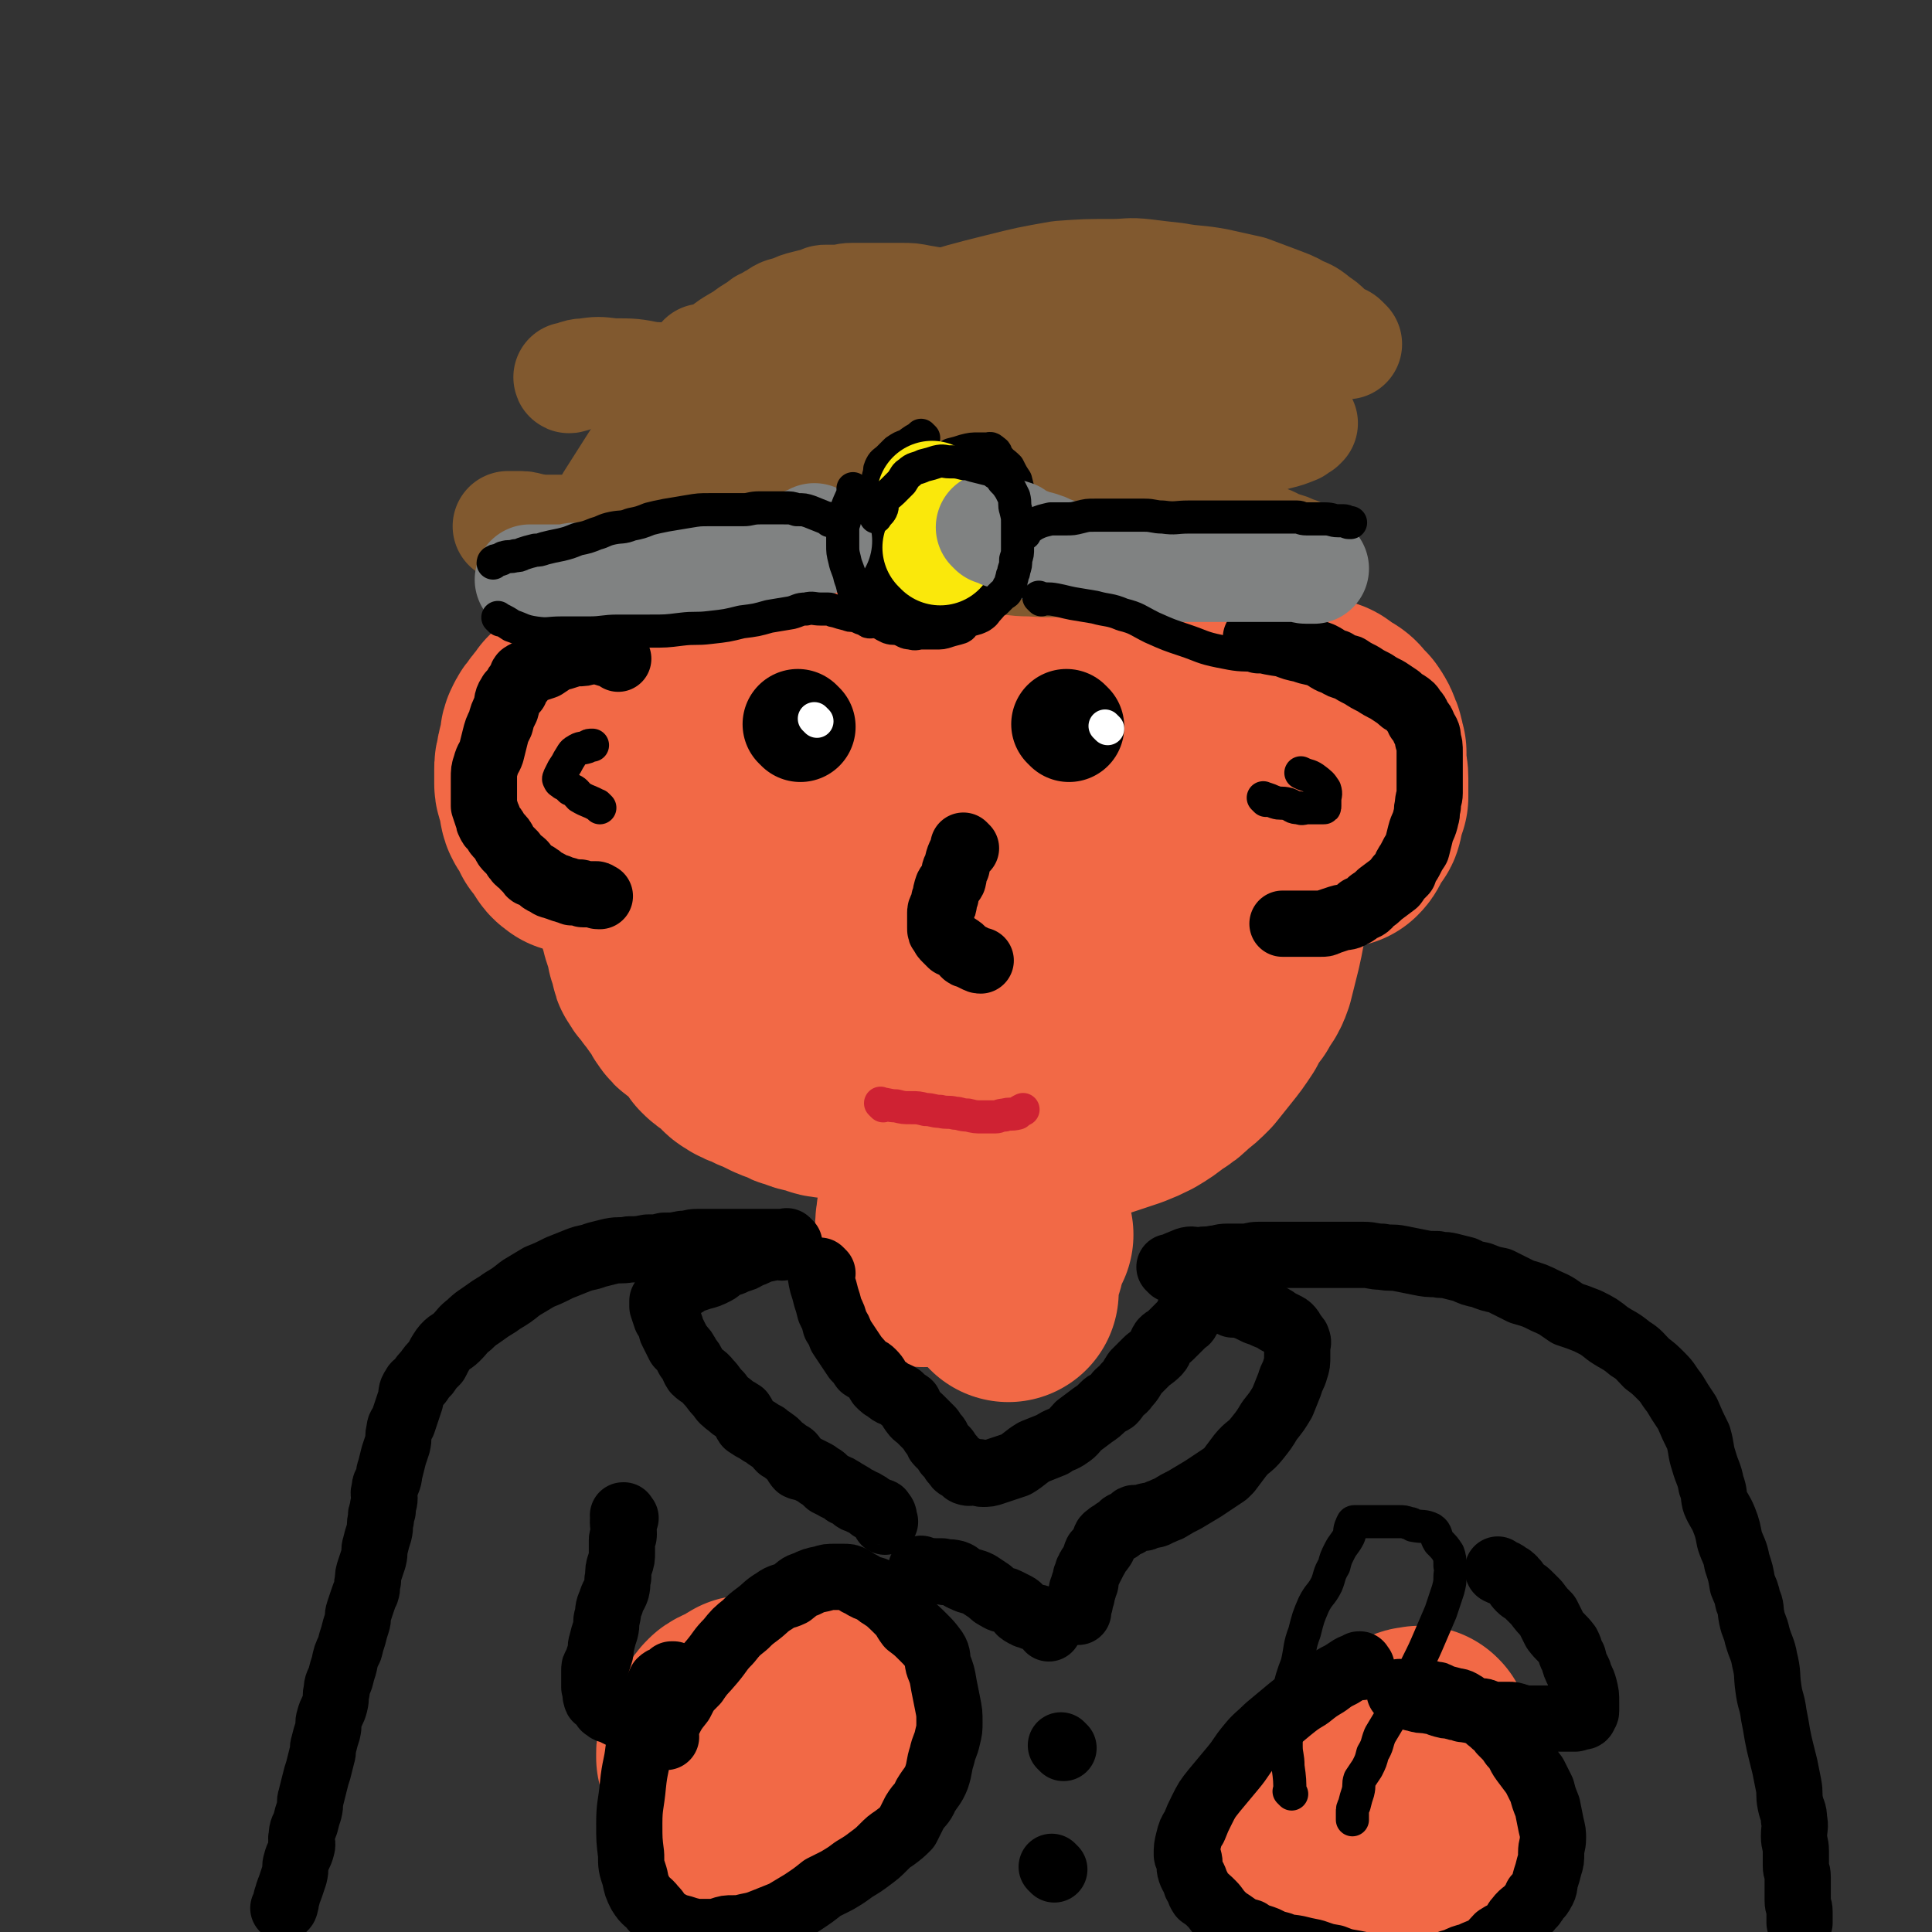 <svg viewBox='0 0 1050 1050' version='1.1' xmlns='http://www.w3.org/2000/svg' xmlns:xlink='http://www.w3.org/1999/xlink'><rect x="0" y="0" width="1050" height="1050" fill="#333333" stroke="none"/><g fill='none' stroke='#F26946' stroke-width='120' stroke-linecap='round' stroke-linejoin='round'><path d='M420,263c-1,-1 -1,-1 -1,-1 -1,-1 0,0 0,0 0,0 0,0 0,0 0,0 0,0 0,0 -1,-1 0,0 0,0 -5,7 -5,7 -11,15 -4,5 -5,5 -9,10 -4,6 -4,6 -8,11 -3,5 -3,5 -7,9 -5,6 -5,6 -9,12 -4,7 -2,8 -6,15 -3,6 -3,6 -7,13 -2,5 -2,5 -4,11 -3,6 -3,6 -4,11 -3,7 -3,7 -4,13 -2,7 -1,7 -2,13 -1,6 -1,6 -2,11 -1,5 -1,5 -1,10 0,3 0,3 0,7 0,2 0,2 0,4 0,3 0,3 0,5 0,4 0,4 0,9 0,5 -1,5 0,10 1,6 1,5 2,11 1,5 1,5 1,11 1,5 1,5 1,9 1,3 1,4 1,7 1,4 1,4 2,8 1,3 1,3 2,7 1,3 1,3 2,6 1,2 1,2 1,5 1,1 1,1 1,2 1,2 0,2 1,4 0,2 0,2 1,3 1,2 1,2 2,3 2,2 2,2 3,4 2,2 2,2 3,4 2,3 3,3 4,5 2,2 1,3 2,4 2,3 2,3 4,4 3,3 3,2 6,4 2,2 2,2 3,4 3,3 2,3 4,6 2,2 2,2 4,3 3,2 3,2 5,4 2,2 2,3 4,4 3,2 3,2 7,3 3,2 3,2 6,3 2,1 2,1 4,2 4,2 4,2 8,3 3,2 3,2 7,3 4,2 4,1 8,2 3,1 3,2 6,2 4,1 4,0 8,1 3,1 3,1 7,2 3,1 3,0 6,1 3,1 3,1 6,2 3,1 3,0 6,1 3,1 3,1 6,2 3,1 3,1 6,1 2,1 2,1 5,1 3,1 3,1 6,1 2,1 2,1 4,1 5,0 5,0 9,0 4,0 4,1 8,1 5,1 5,1 11,1 5,0 5,0 10,0 5,0 5,0 10,0 6,0 6,-1 12,-1 8,-1 8,0 16,-1 7,-1 7,-1 13,-3 6,-2 6,-2 12,-4 5,-2 5,-2 9,-4 5,-3 5,-3 10,-7 5,-3 5,-3 9,-7 4,-3 4,-3 8,-7 4,-5 4,-5 8,-10 4,-5 4,-5 8,-11 3,-6 3,-6 7,-11 3,-6 4,-5 6,-11 2,-8 2,-8 4,-16 2,-9 2,-9 3,-18 1,-8 1,-8 1,-17 0,-6 0,-6 1,-12 0,-6 0,-6 1,-12 0,-5 1,-5 1,-10 0,-4 0,-4 0,-8 0,-1 0,-1 0,-1 0,-3 -1,-3 -1,-6 -1,-4 -1,-4 -2,-8 -3,-7 -3,-7 -6,-15 -2,-7 -1,-7 -4,-15 -3,-6 -3,-5 -7,-11 -2,-5 -2,-5 -4,-9 -3,-4 -3,-5 -5,-9 -3,-4 -4,-4 -7,-8 -3,-4 -3,-4 -6,-9 -3,-6 -3,-6 -6,-11 -4,-7 -4,-7 -8,-13 -3,-6 -3,-6 -7,-11 -4,-5 -4,-5 -9,-9 -4,-4 -3,-4 -8,-7 -3,-2 -4,-1 -8,-3 -4,-3 -4,-3 -8,-5 -4,-2 -4,-2 -9,-3 -4,-2 -4,-2 -9,-3 -3,-1 -3,-1 -7,-2 -5,-1 -5,-1 -11,-2 -5,-1 -5,-1 -10,-1 -4,0 -4,0 -9,0 -3,0 -3,0 -7,0 -3,0 -3,0 -5,0 -5,0 -5,0 -9,0 -3,0 -3,0 -7,0 -3,0 -3,1 -7,1 -3,1 -3,0 -6,1 -3,1 -3,1 -6,2 -3,1 -3,1 -6,3 -2,2 -2,2 -4,4 -3,3 -4,3 -7,5 -3,3 -3,3 -6,5 -3,4 -3,4 -6,8 -2,3 -2,4 -4,8 -3,5 -4,5 -7,10 -3,7 -2,7 -5,13 -2,7 -2,7 -5,14 -2,8 -2,8 -4,16 -3,8 -2,8 -4,17 -2,8 -3,8 -4,16 -2,8 -3,8 -3,17 -1,5 0,5 0,11 0,6 -1,6 -1,11 0,6 0,6 1,12 1,6 1,6 2,11 1,5 2,5 3,10 2,5 2,4 4,9 2,3 1,4 3,7 3,3 4,3 8,6 4,4 4,4 9,8 6,4 6,4 12,7 6,2 6,2 11,4 6,3 6,3 11,4 6,2 6,2 11,3 6,1 6,2 11,2 5,0 5,0 10,0 3,0 3,0 7,-1 6,-2 6,-1 12,-4 7,-4 7,-4 12,-9 7,-5 7,-4 12,-10 5,-6 5,-6 9,-12 4,-7 3,-8 6,-16 3,-10 4,-10 6,-20 2,-12 2,-12 2,-23 1,-12 0,-12 0,-23 0,-10 0,-10 -1,-19 -1,-7 -2,-7 -4,-14 -2,-6 -3,-6 -6,-11 -2,-4 -2,-4 -4,-8 -3,-3 -3,-3 -6,-6 -1,-1 -1,-1 -2,-2 -3,-2 -3,-1 -6,-2 -2,-1 -1,-2 -3,-2 -3,-1 -3,-1 -6,0 -3,1 -3,1 -6,2 -4,3 -4,2 -8,6 -5,4 -5,4 -9,9 -4,5 -4,5 -8,11 -4,7 -4,7 -8,13 -4,8 -4,8 -8,16 -3,7 -3,7 -6,14 -2,7 -1,7 -2,14 -1,7 -1,7 -2,13 -1,5 -1,5 -1,10 0,5 1,5 1,9 0,3 0,3 0,7 0,2 0,2 1,3 0,1 1,1 1,2 0,1 0,1 0,1 0,0 0,0 0,0 0,0 0,0 0,0 -2,-2 -3,-2 -4,-3 -5,-4 -5,-4 -9,-9 -6,-7 -6,-7 -13,-15 -7,-8 -7,-8 -13,-17 -6,-7 -6,-7 -12,-15 -6,-6 -5,-7 -11,-14 -5,-6 -6,-5 -10,-11 -4,-6 -3,-7 -6,-13 -2,-7 -2,-7 -3,-14 -2,-8 -1,-8 -2,-16 0,-2 -1,-2 -1,-5 0,-5 1,-6 2,-11 3,-12 3,-12 6,-24 3,-8 3,-9 7,-17 3,-7 4,-7 8,-14 4,-6 4,-6 8,-12 4,-6 4,-7 9,-12 5,-6 5,-5 10,-11 5,-5 4,-6 9,-11 5,-5 4,-6 10,-10 5,-4 5,-3 10,-6 4,-2 4,-2 9,-4 4,-2 4,-3 8,-3 2,-1 2,0 3,0 2,0 2,0 4,0 4,0 4,0 7,0 3,0 3,0 7,1 3,1 2,2 5,3 4,3 4,2 8,4 3,2 3,2 7,4 3,3 3,3 7,5 3,3 3,3 6,6 2,2 2,1 4,3 4,3 4,3 7,5 2,3 3,3 5,5 2,4 2,4 3,8 2,4 2,4 4,8 2,3 3,3 4,7 2,3 0,3 1,7 1,3 2,3 3,7 2,5 1,5 2,10 1,6 2,6 2,11 1,6 0,6 0,12 0,7 1,7 0,13 -1,8 -1,7 -2,14 -2,10 -1,10 -3,19 -3,10 -3,10 -7,19 -3,9 -4,9 -8,18 -3,9 -2,9 -5,18 -4,12 -5,12 -9,24 '/><path d='M368,394c-1,-1 -1,-1 -1,-1 -1,-1 0,0 0,0 0,0 0,0 0,0 0,0 0,0 0,0 -1,-1 0,0 0,0 0,0 0,0 0,0 0,0 0,0 0,0 -1,-1 0,0 0,0 -3,-1 -3,-2 -6,-4 -4,-2 -4,-2 -9,-3 -4,-2 -4,-2 -9,-2 -4,-1 -4,-1 -8,-1 -3,0 -3,-1 -7,-1 -1,0 -1,0 -1,0 -2,0 -2,1 -4,1 -3,1 -3,0 -6,1 -2,1 -1,1 -3,2 -3,1 -3,1 -6,2 -1,1 -1,2 -2,3 -2,2 -2,2 -3,4 -2,2 -2,2 -3,4 -1,2 -1,2 -1,4 0,3 -1,3 -1,5 -1,3 -1,3 -1,5 -1,3 -1,3 -1,5 0,2 0,2 0,4 0,2 0,3 0,4 0,2 1,2 1,3 1,2 1,2 1,4 1,3 0,3 1,6 1,2 1,2 2,3 2,3 2,3 3,6 1,1 1,1 2,2 1,2 1,2 2,3 1,1 0,1 1,2 1,2 2,2 3,3 '/><path d='M647,419c-1,-1 -1,-1 -1,-1 -1,-1 0,0 0,0 0,0 0,0 0,0 0,0 0,0 0,0 -1,-1 0,0 0,0 0,0 0,0 0,0 0,0 -1,0 0,0 5,-5 6,-5 13,-10 4,-2 3,-3 7,-6 3,-2 3,-1 7,-3 3,-2 2,-3 6,-4 2,-2 3,-2 6,-3 2,-1 2,-1 5,-2 2,-1 2,-1 5,-2 2,-1 2,-1 4,-1 3,-1 3,-1 5,-1 2,0 2,-1 4,-1 2,0 2,0 3,0 1,0 1,0 2,0 2,0 2,0 3,0 2,0 3,0 4,1 2,1 1,1 2,2 2,2 3,1 4,2 2,1 2,2 3,3 2,2 2,2 3,3 2,3 2,3 3,6 1,2 1,2 1,5 0,1 0,1 1,2 0,3 0,3 0,7 0,3 1,3 1,7 0,2 0,2 0,4 0,3 0,3 0,6 -1,3 -1,3 -2,6 -1,2 0,2 -1,5 -1,2 -2,1 -3,3 -2,3 -1,3 -2,5 -1,2 -1,2 -2,3 '/><path d='M505,662c-1,-1 -1,-1 -1,-1 -1,-1 0,0 0,0 0,0 0,0 0,0 0,0 0,0 0,0 -1,-1 0,0 0,0 0,0 0,0 0,0 0,0 0,0 0,0 -1,-1 0,0 0,0 0,0 0,0 0,0 -1,3 -1,3 -1,6 0,2 0,2 0,4 0,3 -1,3 -1,6 0,1 0,1 0,2 0,2 0,2 0,4 '/><path d='M556,671c-1,-1 -1,-1 -1,-1 -1,-1 0,0 0,0 0,0 0,0 0,0 0,0 0,0 0,0 -1,-1 0,0 0,0 0,0 0,0 0,0 -2,5 -2,5 -3,10 -1,2 0,2 -1,5 -1,1 -2,1 -2,2 -1,2 0,2 0,3 0,2 -1,2 -1,4 0,2 0,2 0,3 0,3 0,3 0,5 '/><path d='M395,996c-1,-1 -1,-1 -1,-1 -1,-1 0,0 0,0 0,0 0,0 0,0 0,0 0,0 0,0 -1,-1 0,0 0,0 0,0 0,0 0,0 0,0 0,0 0,0 -1,-1 0,0 0,0 0,0 0,0 0,0 0,0 0,0 0,0 -1,-1 0,0 0,0 3,0 3,-1 6,-1 3,-1 3,0 5,-1 4,-1 3,-1 7,-2 4,-2 4,-1 8,-3 4,-2 4,-3 8,-5 4,-3 4,-3 8,-7 3,-3 4,-2 7,-6 2,-3 2,-3 3,-7 2,-2 2,-3 2,-6 1,-3 0,-3 0,-7 0,-1 0,-1 0,-1 -1,-2 -1,-2 -2,-4 -1,-2 -1,-3 -2,-4 -2,-3 -2,-2 -4,-4 -2,-2 -2,-2 -3,-3 -2,-2 -2,-2 -3,-3 -3,-2 -3,-2 -7,-3 -2,-1 -1,-2 -3,-2 -3,-1 -3,-1 -5,-1 -3,0 -3,1 -6,1 -3,1 -3,0 -7,1 -2,1 -2,2 -4,3 -3,2 -4,1 -7,3 -2,2 -2,2 -3,4 -2,3 -2,3 -3,5 -1,2 -1,2 -2,4 -1,2 -1,2 -2,4 -1,2 -1,2 -1,3 0,1 0,1 0,2 '/><path d='M783,1024c-1,-1 -1,-1 -1,-1 -1,-1 0,0 0,0 0,0 0,0 0,0 0,0 0,0 0,0 -1,-1 0,0 0,0 0,0 0,0 0,0 0,0 0,-1 0,0 -4,0 -5,1 -9,1 -3,1 -3,0 -7,0 -3,0 -3,-1 -6,-1 -4,-1 -4,-1 -8,-2 -4,-2 -4,-2 -8,-4 -4,-2 -4,-2 -8,-4 -3,-2 -3,-2 -6,-4 -3,-2 -3,-2 -6,-4 -2,-2 -3,-2 -4,-4 -2,-3 -2,-3 -2,-6 -1,-2 -1,-2 -1,-5 0,-2 0,-2 1,-4 1,-4 1,-4 2,-8 2,-3 1,-3 3,-7 2,-2 2,-2 4,-4 3,-3 3,-3 5,-5 3,-3 3,-3 7,-5 3,-2 3,-2 7,-3 3,-2 3,-2 6,-3 3,-2 3,-2 6,-3 3,-1 3,-1 6,-2 1,-1 2,0 3,-1 1,0 1,-1 2,-1 0,0 1,0 1,0 1,0 1,0 1,0 1,0 1,0 1,0 0,0 0,0 0,0 0,0 0,0 0,0 -1,-1 0,0 0,0 0,1 0,1 0,1 -2,3 -2,3 -5,6 -3,4 -2,4 -6,8 -3,4 -4,3 -7,8 -3,4 -2,4 -4,9 -3,4 -3,4 -4,9 -2,4 -2,4 -3,8 -2,3 -2,3 -2,7 -1,3 0,3 0,6 0,1 0,1 0,2 '/></g>
<g fill='none' stroke='#000000' stroke-width='36' stroke-linecap='round' stroke-linejoin='round'><path d='M429,676c-1,-1 -1,-1 -1,-1 -1,-1 0,0 0,0 0,0 0,0 0,0 0,0 0,0 0,0 -1,-1 0,0 0,0 0,0 0,0 0,0 0,0 0,0 0,0 -1,-1 0,0 0,0 -2,0 -2,0 -5,0 -4,0 -4,0 -7,0 -4,0 -4,0 -7,0 -3,0 -3,0 -5,0 -3,0 -3,0 -7,0 -2,0 -2,0 -5,0 -2,0 -2,0 -4,0 -5,0 -5,0 -9,0 -4,0 -4,1 -8,1 -5,1 -5,1 -10,1 -4,1 -4,1 -9,1 -5,1 -5,1 -10,1 -5,1 -5,0 -10,1 -4,1 -4,1 -8,2 -5,2 -5,1 -10,3 -5,2 -5,2 -10,4 -6,3 -6,3 -11,5 -5,3 -5,3 -10,6 -5,4 -5,4 -10,7 -4,3 -5,3 -9,6 -4,3 -5,3 -9,7 -4,3 -3,3 -7,7 -3,3 -4,2 -7,6 -2,3 -2,3 -4,7 -3,3 -3,3 -5,6 -2,2 -2,2 -4,5 -2,2 -2,1 -3,3 -2,3 -1,3 -2,7 -1,3 -1,3 -2,6 -1,3 -1,3 -2,6 -1,2 -2,2 -2,5 -1,3 0,3 -1,7 -1,3 -1,3 -2,6 -1,4 -1,4 -2,8 -1,2 0,2 -1,5 -1,3 -2,2 -2,6 -1,2 0,2 0,4 0,3 -1,3 -1,7 -1,2 -1,2 -1,5 -1,3 0,3 -1,7 -1,3 -1,3 -2,7 -1,3 0,3 -1,7 -1,3 -1,3 -2,6 -1,3 -1,3 -1,6 -1,3 0,3 -1,6 -1,2 -1,2 -2,5 -1,3 -1,3 -2,6 -1,3 0,3 -1,6 -1,3 -1,3 -2,7 -1,3 -1,3 -2,7 -2,4 -2,4 -3,9 -1,3 -1,3 -2,7 -1,3 -2,3 -2,7 -1,3 0,3 -1,7 -1,4 -2,4 -3,8 -1,3 0,3 -1,7 -1,3 -1,3 -2,7 -1,3 0,3 -1,6 -1,4 -1,4 -2,8 -1,3 -1,3 -2,7 -1,4 -1,4 -2,8 -1,3 0,3 -1,7 -1,3 -1,3 -2,7 -1,3 -2,3 -2,7 -1,3 1,3 0,6 -1,4 -2,4 -3,8 -1,3 0,3 -1,7 -1,3 -1,3 -2,6 -1,3 -1,2 -2,6 -1,2 0,2 -1,4 0,1 0,1 -1,2 '/><path d='M637,690c-1,-1 -1,-1 -1,-1 -1,-1 0,0 0,0 0,0 0,0 0,0 0,0 0,0 0,0 -1,-1 0,0 0,0 0,0 0,0 0,0 4,-2 4,-2 9,-4 3,-1 3,0 7,0 4,-1 4,0 8,-1 3,0 3,-1 7,-1 4,0 4,0 9,0 4,0 4,-1 8,-1 3,0 3,0 7,0 4,0 4,0 9,0 3,0 3,0 7,0 4,0 4,0 9,0 3,0 3,0 7,0 4,0 4,0 9,0 4,0 4,0 9,0 5,0 5,1 10,1 5,1 5,0 10,1 5,1 5,1 10,2 5,1 5,1 10,1 3,1 3,0 7,1 4,1 4,1 8,2 4,2 4,2 9,3 5,2 5,2 10,3 6,3 6,3 12,6 7,2 7,2 13,5 7,3 6,3 12,7 6,2 6,2 11,4 6,3 6,3 11,7 6,4 6,3 12,8 5,3 5,4 9,8 4,3 4,3 8,7 4,4 3,4 7,9 3,5 3,5 7,11 3,7 3,7 6,13 2,7 1,7 3,13 2,7 3,7 4,13 2,5 1,5 2,9 2,5 3,5 5,10 2,5 2,6 3,11 2,6 3,6 4,12 2,6 2,6 3,12 2,5 2,4 3,9 2,4 1,4 2,9 1,5 2,5 3,10 2,7 3,7 4,13 2,8 1,8 2,15 1,8 2,7 3,15 1,5 1,5 2,11 1,5 1,5 2,9 1,4 1,4 2,8 1,5 1,5 2,10 1,5 0,5 1,10 1,5 2,4 2,9 1,4 0,4 0,9 0,4 1,4 1,8 0,4 0,4 0,8 0,3 1,3 1,6 0,3 0,3 0,7 0,3 0,3 0,6 0,3 1,3 1,6 0,1 0,1 0,3 0,2 0,2 0,3 '/><path d='M340,825c-1,-1 -1,-1 -1,-1 -1,-1 0,0 0,0 0,0 0,0 0,0 0,0 0,0 0,0 -1,-1 0,0 0,0 0,0 0,0 0,0 0,0 0,-1 0,0 -1,3 0,5 0,10 0,2 -1,1 -1,3 0,3 0,4 0,7 0,3 0,3 -1,6 -1,3 -1,3 -1,7 -1,3 0,3 -1,7 -1,3 -2,3 -3,7 -2,4 -1,4 -2,8 -1,3 0,3 -1,7 -1,3 -1,3 -2,7 -1,3 0,3 -1,6 -1,3 -1,3 -2,6 -1,1 -1,1 -1,3 0,2 0,2 0,3 0,1 0,1 0,2 0,1 0,1 0,1 0,2 0,2 0,3 0,1 1,1 1,2 1,2 -1,2 0,3 0,2 1,1 2,2 1,1 1,1 2,2 1,1 0,2 1,2 2,2 2,1 4,2 2,1 2,1 4,2 3,1 3,1 5,2 2,1 2,1 3,1 2,0 2,0 4,0 '/><path d='M362,944c-1,-1 -1,-1 -1,-1 -1,-1 0,0 0,0 0,0 0,0 0,0 0,0 0,0 0,0 -1,-1 0,0 0,0 1,-3 1,-4 2,-7 3,-6 3,-6 7,-11 3,-6 3,-6 8,-11 4,-6 4,-5 9,-11 5,-6 4,-6 9,-11 4,-5 4,-5 9,-9 3,-3 3,-3 7,-6 4,-3 4,-4 9,-7 4,-3 5,-2 9,-4 4,-3 4,-4 8,-5 4,-2 4,-2 9,-3 3,-1 3,-1 7,-1 2,0 2,0 4,0 3,0 3,0 5,1 2,1 2,2 5,3 3,2 3,2 7,3 3,3 3,3 7,5 3,3 3,3 7,7 3,3 2,3 5,7 4,3 4,3 8,7 3,3 3,3 6,7 2,3 1,4 2,8 2,5 2,5 3,11 1,5 1,5 2,10 1,5 1,5 1,10 0,4 0,4 -1,8 -1,5 -2,5 -3,10 -2,6 -1,6 -3,12 -2,5 -3,5 -6,10 -2,5 -3,4 -6,9 -2,4 -2,4 -4,8 -3,3 -3,3 -7,6 -3,2 -3,2 -6,5 -3,3 -3,3 -7,6 -4,3 -4,3 -9,6 -4,3 -4,3 -9,6 -4,2 -4,2 -8,4 -5,4 -5,4 -11,8 -5,3 -5,3 -10,6 -5,2 -5,2 -10,4 -5,2 -5,2 -10,3 -4,1 -4,1 -8,1 -3,0 -3,0 -6,1 -2,1 -2,1 -4,1 -3,0 -4,0 -7,0 -3,0 -3,0 -7,-1 -3,-1 -3,-1 -7,-2 -4,-2 -4,-2 -7,-4 -3,-3 -2,-3 -5,-6 -3,-4 -4,-3 -7,-8 -2,-4 -2,-4 -3,-9 -2,-6 -2,-6 -2,-12 -1,-8 -1,-8 -1,-17 0,-10 1,-10 2,-21 1,-10 2,-10 3,-19 2,-8 2,-8 4,-17 2,-5 2,-5 4,-11 2,-4 2,-5 4,-9 2,-2 3,-1 5,-3 1,-1 1,-1 1,-1 1,0 1,0 1,0 '/><path d='M740,906c-1,-1 -1,-1 -1,-1 -1,-1 0,0 0,0 0,0 0,0 0,0 0,0 0,0 0,0 -1,-1 0,0 0,0 0,0 0,0 0,0 0,0 0,-1 0,0 -5,1 -5,2 -10,5 -4,2 -4,2 -8,5 -5,3 -5,3 -10,7 -5,3 -5,3 -10,7 -6,5 -6,5 -12,10 -5,5 -6,5 -10,10 -5,6 -4,6 -9,12 -5,6 -5,6 -10,12 -4,5 -4,5 -7,11 -2,4 -2,4 -4,9 -2,3 -2,3 -3,7 -1,4 -1,4 -1,8 0,1 1,1 1,2 1,3 0,4 1,7 1,3 2,3 3,7 2,3 1,3 3,6 3,2 3,2 6,5 2,2 2,3 5,6 3,3 4,3 8,6 3,2 3,2 7,3 4,3 4,2 9,4 4,2 4,2 8,3 4,2 4,1 9,2 4,1 4,1 9,2 6,2 5,2 11,3 5,2 5,2 11,3 5,1 5,1 10,2 4,1 4,1 9,1 4,0 4,0 9,0 3,0 3,0 7,0 2,0 2,0 3,0 4,0 4,0 8,-1 4,-1 4,-2 9,-3 4,-2 4,-2 8,-3 4,-2 5,-2 9,-4 3,-2 3,-3 6,-6 3,-2 4,-2 7,-4 3,-3 2,-4 4,-6 3,-4 4,-3 7,-7 2,-2 2,-2 3,-5 2,-1 2,-1 3,-3 2,-3 1,-4 2,-7 1,-3 1,-3 2,-7 1,-3 1,-3 1,-7 0,-4 1,-4 1,-8 0,-3 0,-3 -1,-7 -1,-5 -1,-5 -2,-10 -2,-5 -2,-5 -3,-9 -2,-4 -2,-4 -4,-8 -3,-4 -3,-4 -6,-8 -3,-4 -2,-5 -6,-9 -2,-3 -2,-3 -6,-7 -2,-3 -3,-3 -6,-6 -2,-1 -1,-2 -3,-3 -4,-2 -4,-1 -8,-3 -2,-1 -2,-2 -4,-3 -3,-2 -3,-1 -6,-2 -4,-1 -4,-1 -7,-2 -1,-1 -1,-1 -3,-1 -3,-1 -3,-1 -5,-1 -3,0 -3,0 -5,0 -1,0 -1,0 -1,0 -1,0 -1,0 -2,0 -1,0 -1,0 -1,0 -1,0 -1,0 -2,0 -1,0 -1,0 -1,0 0,0 0,0 -1,0 0,0 0,0 0,0 0,0 0,0 0,0 -1,-1 0,0 0,0 0,0 0,0 0,0 1,0 1,0 1,0 2,0 2,1 3,1 2,1 2,2 4,2 3,1 3,1 7,1 2,1 2,0 5,1 1,0 1,1 2,1 3,1 3,1 6,1 2,1 2,1 5,1 1,1 1,1 3,1 3,1 4,0 7,1 2,0 2,0 4,1 3,1 3,1 6,1 3,0 3,0 6,0 2,0 2,0 5,1 1,0 1,1 2,1 2,0 2,0 4,0 2,0 2,0 3,0 2,0 2,0 4,0 1,0 1,0 2,0 1,0 1,0 2,0 2,0 2,0 3,0 2,0 2,0 3,0 1,0 1,0 2,0 1,0 1,0 2,0 1,0 1,0 2,0 1,0 1,0 2,0 1,0 1,-1 2,-1 1,0 1,0 2,0 1,0 1,-1 1,-1 0,0 0,0 0,0 0,-1 1,-1 1,-2 0,-1 0,-1 0,-1 0,-2 0,-2 0,-4 0,-4 0,-4 -1,-8 -1,-4 -2,-4 -3,-8 -2,-4 -2,-4 -3,-8 -2,-3 -1,-3 -3,-7 -3,-4 -4,-4 -7,-8 -2,-4 -2,-4 -4,-8 -3,-3 -3,-3 -6,-7 -2,-2 -2,-2 -4,-4 -3,-3 -3,-2 -5,-4 -2,-2 -2,-3 -3,-4 -2,-2 -2,-2 -4,-3 -2,-2 -3,-1 -4,-2 -1,0 -1,-1 -1,-1 '/><path d='M447,692c-1,-1 -1,-1 -1,-1 -1,-1 0,0 0,0 0,0 0,0 0,0 0,0 0,0 0,0 -1,-1 0,0 0,0 0,0 0,0 0,0 0,0 0,0 0,0 -1,-1 0,0 0,0 0,0 0,0 0,0 0,0 -1,-1 0,0 0,2 0,3 1,7 1,3 1,3 2,7 1,3 1,3 2,7 2,4 2,4 3,8 2,3 2,3 3,6 2,3 2,3 4,6 2,3 2,3 4,6 2,2 2,2 4,5 3,2 3,1 5,3 3,3 2,3 4,6 2,2 2,2 4,3 3,3 4,2 7,4 2,2 2,2 5,4 1,2 1,3 2,4 2,3 2,2 4,4 2,2 2,2 3,3 2,2 2,2 3,3 1,1 0,1 1,2 1,1 1,1 2,2 1,1 0,2 1,3 1,1 1,1 2,2 1,1 1,1 2,2 1,1 0,1 1,2 1,1 1,1 2,2 1,2 1,2 2,3 1,1 1,2 2,2 2,1 2,0 3,1 1,1 0,2 1,2 2,1 3,0 6,0 2,0 1,1 3,1 3,0 3,0 6,-1 6,-2 6,-2 12,-4 5,-3 5,-4 10,-7 5,-2 5,-2 10,-4 4,-3 5,-2 9,-5 3,-2 3,-3 5,-5 4,-3 4,-3 8,-6 3,-2 3,-2 6,-5 2,-2 2,-1 5,-3 2,-2 1,-2 3,-4 2,-2 3,-2 4,-4 3,-3 3,-4 5,-7 3,-3 3,-3 6,-6 2,-2 3,-2 6,-5 2,-2 1,-3 3,-6 2,-2 2,-1 4,-3 2,-2 2,-2 4,-4 2,-2 2,-2 3,-3 1,-1 2,-1 2,-2 1,-2 0,-2 1,-3 1,-2 2,-1 3,-2 2,-2 2,-2 3,-3 1,-1 1,-1 1,-1 1,0 1,0 1,-1 0,0 0,0 0,0 0,0 0,0 0,0 '/><path d='M425,678c-1,-1 -1,-1 -1,-1 -1,-1 0,0 0,0 0,0 0,0 0,0 0,0 0,0 0,0 -1,-1 0,0 0,0 0,0 0,0 0,0 0,0 0,0 0,0 -1,-1 0,0 0,0 0,0 0,0 0,0 -4,1 -4,1 -9,2 -4,1 -4,2 -8,3 -3,2 -3,2 -7,3 -3,2 -3,1 -7,3 -2,1 -2,2 -4,3 -4,2 -4,2 -8,3 -3,1 -3,1 -6,2 -2,1 -1,1 -3,2 -3,1 -3,1 -5,2 -2,1 -2,1 -3,2 -1,1 -1,1 -1,1 -1,1 -1,1 -1,1 -1,1 0,1 -1,2 0,1 -1,1 -1,1 0,1 0,1 0,1 0,1 0,1 0,2 1,3 1,3 2,6 2,3 2,3 3,7 2,4 2,4 4,8 3,3 3,3 5,7 3,3 2,4 4,7 3,3 4,2 7,6 3,3 2,3 6,7 2,3 2,3 6,6 2,2 3,2 6,4 2,3 1,3 3,6 3,2 3,2 5,3 3,2 3,2 5,3 2,2 3,2 4,3 3,2 2,2 4,4 2,1 2,1 3,2 2,2 3,1 4,3 2,2 1,3 3,5 2,1 2,0 4,1 2,1 2,1 4,2 2,1 2,1 3,2 2,1 2,1 3,2 1,1 1,1 2,2 2,1 2,1 4,2 1,1 1,0 2,1 2,1 2,1 3,2 1,1 1,0 2,1 2,1 2,1 3,2 1,1 1,1 2,1 1,0 1,1 2,1 1,1 1,0 2,1 2,1 2,1 3,2 1,1 1,1 2,1 1,1 1,1 2,1 1,1 2,0 2,1 2,2 1,2 2,5 '/><path d='M670,709c-1,-1 -1,-1 -1,-1 -1,-1 0,0 0,0 0,0 0,0 0,0 0,0 0,0 0,0 -1,-1 0,0 0,0 0,0 0,0 0,0 0,0 -1,-1 0,0 4,1 5,1 10,3 2,1 2,1 4,2 3,1 3,1 5,2 2,1 2,0 3,1 2,1 2,1 3,2 2,1 2,1 4,2 2,1 2,1 3,2 1,1 1,2 2,3 1,2 2,2 2,3 1,2 0,2 0,3 0,2 0,2 0,3 0,2 0,2 0,3 0,4 0,4 -1,7 -1,4 -2,4 -3,8 -2,5 -2,5 -4,10 -3,5 -3,5 -7,10 -3,5 -3,5 -7,10 -4,5 -5,4 -9,9 -3,4 -3,4 -6,8 -1,1 -1,1 -2,2 -6,4 -6,4 -12,8 -5,3 -5,3 -10,6 -4,2 -4,2 -9,5 -3,1 -2,1 -5,2 -3,2 -3,1 -7,2 -1,1 -1,1 -3,1 -1,0 -1,0 -1,0 -1,0 -1,0 -1,0 -1,0 -1,0 -1,0 -1,0 -1,0 -2,1 -1,1 -1,1 -2,2 -2,1 -2,0 -3,1 -1,1 -1,1 -2,2 -2,1 -2,1 -3,2 -2,1 -2,1 -3,2 -2,1 -1,2 -2,3 -1,2 0,2 -1,3 -1,2 -2,2 -3,3 -1,2 0,2 -1,3 -1,2 -1,2 -2,4 -1,1 -1,1 -1,2 -1,1 -1,1 -1,2 -1,2 -1,2 -1,3 0,1 0,1 0,2 0,1 -1,1 -1,1 0,1 0,1 0,1 0,1 0,1 0,1 0,1 -1,1 -1,1 0,1 0,1 0,2 0,1 0,1 0,1 0,1 -1,1 -1,1 -1,2 0,2 0,3 0,1 -1,1 -1,2 0,2 0,2 0,3 '/><path d='M502,854c-1,-1 -1,-1 -1,-1 -1,-1 0,0 0,0 0,0 0,0 0,0 0,0 0,0 0,0 -1,-1 0,0 0,0 0,0 0,0 0,0 5,1 5,1 11,1 3,1 3,0 7,1 3,1 2,2 5,3 4,2 4,1 8,3 3,2 3,2 6,4 2,2 2,2 4,3 3,2 3,1 5,2 2,1 2,1 4,2 2,1 2,1 3,2 1,1 0,2 1,2 1,1 1,1 2,1 1,1 1,1 2,1 2,1 2,1 3,1 1,0 1,0 1,0 1,0 1,0 2,1 1,0 1,0 2,1 1,0 0,1 1,1 0,0 1,0 1,0 1,0 1,0 1,1 0,1 0,1 0,2 '/><path d='M578,950c-1,-1 -1,-1 -1,-1 -1,-1 0,0 0,0 0,0 0,0 0,0 0,0 0,0 0,0 -1,-1 0,0 0,0 0,0 0,0 0,0 '/><path d='M573,1016c-1,-1 -1,-1 -1,-1 -1,-1 0,0 0,0 0,0 0,0 0,0 0,0 0,0 0,0 -1,-1 0,0 0,0 '/><path d='M336,358c-1,-1 -1,-1 -1,-1 -1,-1 0,0 0,0 0,0 0,0 0,0 0,0 0,0 0,0 -1,-1 0,0 0,0 0,0 0,0 0,0 0,0 0,0 0,0 -1,-1 0,0 0,0 0,0 0,0 0,0 0,0 0,0 0,0 -1,-1 0,0 0,0 -2,-1 -3,-1 -6,-2 -2,-1 -2,-1 -5,-1 -2,0 -2,0 -4,0 -3,1 -3,1 -6,1 -2,0 -2,0 -5,1 -3,1 -3,1 -7,2 -3,2 -3,2 -6,4 -3,1 -3,1 -6,2 -3,2 -3,1 -6,3 -1,1 0,2 -1,3 -2,2 -2,2 -3,5 -2,2 -2,1 -3,3 -2,3 -1,4 -2,7 -2,4 -2,4 -3,8 -2,4 -2,4 -3,8 -1,4 -1,4 -2,8 -1,3 -2,3 -3,7 -1,3 -1,3 -1,7 0,3 0,3 0,6 0,3 0,3 0,6 0,2 0,2 0,3 1,3 1,3 2,6 1,1 0,2 1,3 1,3 2,2 3,4 1,2 1,2 2,3 2,2 2,2 3,4 1,2 1,2 2,3 2,2 2,2 3,3 1,2 1,2 2,3 1,2 2,1 3,2 1,1 1,1 1,2 1,1 1,1 2,2 1,1 1,2 2,2 2,1 2,0 3,1 2,1 1,1 2,2 1,1 1,1 2,1 1,1 1,0 2,1 1,0 0,1 1,1 2,1 2,0 3,1 2,0 2,1 3,1 2,1 2,0 3,1 2,0 2,1 3,1 2,0 2,0 3,0 1,0 1,0 1,0 1,0 1,1 2,1 2,0 2,0 3,0 1,0 1,0 2,0 1,0 1,0 1,0 1,0 1,0 1,0 1,0 0,1 1,1 0,0 1,0 1,0 '/><path d='M684,348c-1,-1 -1,-1 -1,-1 -1,-1 0,0 0,0 0,0 0,0 0,0 0,0 0,0 0,0 -1,-1 0,0 0,0 0,0 0,0 0,0 8,2 8,2 15,3 5,2 5,2 10,3 5,2 5,1 10,3 4,2 4,3 8,4 3,2 3,2 7,3 3,2 3,2 7,4 3,2 3,2 7,4 3,2 3,2 7,4 3,2 3,2 6,4 2,2 2,2 4,3 3,2 3,2 4,4 2,2 2,2 3,5 2,2 2,2 3,5 2,3 2,3 2,6 1,3 1,3 1,7 0,3 0,3 0,7 0,4 0,4 0,8 0,3 0,3 0,7 0,3 -1,3 -1,7 -1,3 0,3 -1,6 -1,5 -2,5 -3,9 -1,4 -1,4 -2,8 -2,3 -2,3 -4,7 -2,3 -2,3 -3,6 -3,3 -3,3 -5,6 -4,3 -4,3 -8,6 -2,2 -2,2 -5,4 -2,3 -3,3 -6,4 -2,2 -2,2 -4,3 -3,2 -4,1 -7,2 -3,1 -3,1 -6,2 -2,1 -2,1 -4,1 -4,0 -4,0 -8,0 -3,0 -3,0 -6,0 -3,0 -3,0 -7,0 '/><path d='M525,461c-1,-1 -1,-1 -1,-1 -1,-1 0,0 0,0 0,0 0,0 0,0 0,0 0,0 0,0 -1,-1 0,0 0,0 0,0 0,0 0,0 0,0 0,0 0,0 -1,-1 0,0 0,0 0,0 0,0 0,0 -2,5 -3,5 -4,11 -2,3 -1,3 -2,7 -1,2 -2,2 -3,4 -1,3 -1,3 -1,5 -1,2 -1,2 -1,3 0,2 0,2 -1,3 -1,2 -1,2 -1,3 0,2 0,2 0,3 0,2 0,2 0,3 0,1 0,1 0,2 0,2 0,2 1,3 1,2 1,2 2,3 2,2 2,2 3,3 2,1 3,1 4,2 2,1 2,2 3,3 1,1 1,1 2,1 2,1 2,1 4,2 2,1 2,1 3,1 '/></g>
<g fill='none' stroke='#000000' stroke-width='60' stroke-linecap='round' stroke-linejoin='round'><path d='M435,395c-1,-1 -1,-1 -1,-1 -1,-1 0,0 0,0 0,0 0,0 0,0 0,0 0,0 0,0 -1,-1 0,0 0,0 '/><path d='M581,395c-1,-1 -1,-1 -1,-1 -1,-1 0,0 0,0 0,0 0,0 0,0 0,0 0,0 0,0 '/></g>
<g fill='none' stroke='#FFFFFF' stroke-width='18' stroke-linecap='round' stroke-linejoin='round'><path d='M444,392c-1,-1 -1,-1 -1,-1 -1,-1 0,0 0,0 0,0 0,0 0,0 0,0 0,0 0,0 '/><path d='M602,396c-1,-1 -1,-1 -1,-1 -1,-1 0,0 0,0 0,0 0,0 0,0 0,0 0,0 0,0 -1,-1 0,0 0,0 '/></g>
<g fill='none' stroke='#81592F' stroke-width='60' stroke-linecap='round' stroke-linejoin='round'><path d='M339,292c-1,-1 -1,-1 -1,-1 -1,-1 0,0 0,0 0,0 0,0 0,0 0,0 0,0 0,0 -1,-1 0,0 0,0 0,0 0,0 0,0 0,0 -1,0 0,0 0,-6 0,-7 2,-12 3,-8 2,-8 7,-15 6,-10 7,-9 16,-18 11,-11 11,-12 23,-22 15,-11 15,-12 32,-21 19,-10 20,-9 40,-18 23,-9 23,-9 46,-17 19,-6 19,-6 39,-11 16,-4 16,-4 33,-7 14,-1 14,-1 29,-1 8,0 8,-1 17,0 8,1 8,1 17,2 11,2 11,1 22,3 9,2 9,2 18,4 8,3 8,3 16,6 5,2 6,2 11,5 5,2 5,2 10,6 3,2 3,2 5,4 2,2 2,2 3,3 2,2 2,1 4,2 1,1 1,0 2,1 1,1 1,1 2,2 0,0 0,0 0,0 0,0 0,0 0,0 -1,0 -1,0 -1,0 -6,0 -6,0 -11,0 -14,0 -14,0 -28,-1 -18,-1 -18,-1 -36,-2 -19,-2 -19,-2 -39,-3 -17,-1 -17,0 -35,0 -15,0 -15,0 -30,1 -12,1 -12,1 -23,3 -13,3 -13,3 -26,7 -13,4 -13,4 -26,10 -14,6 -14,6 -28,12 -10,5 -10,6 -19,11 -7,5 -8,4 -14,9 -7,5 -7,5 -13,11 -7,7 -7,7 -12,15 -6,8 -6,9 -11,17 -5,6 -5,6 -10,12 -4,6 -4,6 -8,11 -2,3 -2,3 -3,6 -1,0 0,0 0,1 0,0 0,0 0,0 1,0 1,0 1,0 5,-2 6,-1 10,-3 10,-5 10,-5 19,-11 12,-8 11,-9 24,-17 11,-8 11,-8 24,-15 11,-6 11,-6 23,-11 11,-5 10,-5 21,-10 11,-4 11,-4 22,-8 11,-3 11,-3 22,-5 8,-1 8,-1 17,-1 10,-1 10,-1 20,-1 9,0 9,-1 18,-1 8,0 8,0 17,0 10,0 10,0 20,0 10,0 10,-1 19,-1 10,0 10,1 20,1 8,1 8,0 17,1 7,1 7,1 14,2 6,1 6,0 11,1 4,0 4,0 8,1 1,0 1,1 2,1 0,0 0,0 0,0 0,0 0,0 0,0 -1,1 -1,1 -1,1 -2,1 -2,1 -3,2 -5,2 -5,2 -9,3 -8,2 -8,3 -15,4 -10,2 -11,1 -21,2 -10,1 -10,1 -21,1 -10,1 -10,1 -21,1 -9,1 -9,0 -19,1 -11,1 -11,1 -22,3 -13,3 -13,3 -25,6 -11,2 -11,2 -22,5 -9,2 -9,2 -17,4 -7,3 -7,3 -14,6 -4,1 -4,1 -7,3 -3,2 -4,2 -5,4 -2,3 -1,3 -1,6 0,0 0,0 0,0 0,1 1,1 1,1 3,2 3,3 6,4 5,3 5,3 11,5 9,4 9,4 18,7 9,2 9,2 18,3 11,2 11,3 21,3 14,1 14,0 27,0 14,0 14,-1 27,-1 12,0 12,0 24,0 12,0 12,0 23,0 8,0 8,0 16,0 7,0 7,-1 15,-1 3,0 3,0 7,0 2,0 2,0 3,0 2,0 2,0 3,0 1,0 1,0 2,0 1,0 1,0 2,0 0,0 0,0 0,0 0,0 0,0 0,0 0,0 0,0 0,0 -1,-1 0,0 0,0 0,0 0,0 0,0 0,0 0,-1 -1,-1 -1,-1 -1,-1 -2,-1 -1,-1 -1,-1 -2,-1 -4,-2 -4,-2 -8,-3 -5,-2 -5,-3 -10,-4 -8,-3 -8,-3 -17,-5 -10,-4 -10,-4 -21,-8 -15,-5 -15,-5 -30,-10 -18,-6 -18,-6 -35,-11 -18,-5 -19,-5 -37,-10 -19,-5 -19,-4 -38,-9 -20,-5 -20,-5 -39,-11 -17,-6 -17,-5 -34,-11 -14,-5 -14,-5 -27,-10 -9,-4 -9,-4 -17,-7 -4,-2 -4,-2 -7,-4 -1,-1 -1,-1 -2,-2 '/><path d='M492,234c-1,-1 -1,-1 -1,-1 -1,-1 0,0 0,0 -4,-1 -5,-2 -10,-4 -9,-2 -9,-2 -18,-5 -13,-3 -13,-3 -26,-6 -14,-2 -14,-2 -27,-4 -14,-3 -14,-3 -29,-5 -5,-1 -5,-1 -11,-2 -8,-1 -8,-2 -16,-2 -10,-2 -10,-2 -21,-2 -8,-1 -8,-1 -15,0 -5,0 -6,2 -9,2 0,1 1,0 2,0 '/><path d='M369,282c-1,-1 -1,-1 -1,-1 -1,-1 0,0 0,0 0,0 0,0 0,0 0,0 0,-1 0,0 -5,0 -5,0 -10,1 -5,1 -5,1 -10,2 -8,2 -8,2 -17,3 -8,1 -8,1 -16,1 -8,0 -8,0 -16,0 -5,0 -5,0 -11,-1 -3,-1 -3,-1 -7,-1 -2,0 -2,0 -5,0 '/><path d='M317,305c-1,-1 -1,-1 -1,-1 -1,-1 0,0 0,0 0,0 0,0 0,0 0,0 0,0 0,0 -1,-1 0,0 0,0 3,-7 3,-7 7,-14 4,-9 4,-9 9,-18 7,-11 7,-11 14,-22 8,-12 9,-11 17,-23 7,-9 7,-9 14,-19 7,-7 6,-8 13,-14 7,-7 7,-6 15,-11 5,-4 5,-3 10,-7 3,-1 3,-2 6,-3 4,-3 4,-3 9,-4 4,-2 4,-2 8,-3 4,-1 4,-1 8,-2 2,-1 1,-1 3,-1 3,0 3,0 7,0 3,0 3,-1 7,-1 4,0 4,0 8,0 4,0 4,0 9,0 5,0 5,0 10,0 5,0 5,0 10,1 6,1 6,1 11,2 7,1 7,1 13,2 2,0 2,1 3,1 '/></g>
<g fill='none' stroke='#CF2233' stroke-width='18' stroke-linecap='round' stroke-linejoin='round'><path d='M480,601c-1,-1 -1,-1 -1,-1 -1,-1 0,0 0,0 0,0 0,0 0,0 0,0 0,0 0,0 -1,-1 0,0 0,0 0,0 0,0 0,0 0,0 -1,-1 0,0 3,0 4,1 8,1 4,1 4,1 8,1 4,0 4,0 8,1 4,0 4,1 8,1 4,1 4,0 8,1 3,0 3,1 7,1 4,1 4,1 8,1 3,0 3,0 7,0 2,0 2,-1 5,-1 3,-1 3,0 7,-1 1,-1 1,-1 3,-2 '/></g>
<g fill='none' stroke='#000000' stroke-width='18' stroke-linecap='round' stroke-linejoin='round'><path d='M688,435c-1,-1 -1,-1 -1,-1 -1,-1 0,0 0,0 0,0 0,0 0,0 0,0 0,0 0,0 -1,-1 0,0 0,0 0,0 0,0 0,0 0,0 -1,-1 0,0 2,0 3,1 6,2 3,1 3,0 7,1 3,1 2,2 6,2 2,1 2,0 5,0 3,0 3,0 6,0 0,0 0,0 0,0 1,0 1,0 2,0 1,0 1,0 1,-1 0,-1 0,-2 0,-3 0,-3 1,-3 0,-6 -2,-3 -2,-3 -6,-6 -3,-2 -3,-1 -7,-3 '/><path d='M326,439c-1,-1 -1,-1 -1,-1 -1,-1 0,0 0,0 0,0 0,0 0,0 0,0 0,0 0,0 -1,-1 0,0 0,0 0,0 0,0 0,0 0,0 0,0 0,0 -1,-1 0,0 0,0 0,0 0,0 0,0 -5,-3 -5,-2 -10,-5 -2,-2 -2,-3 -5,-4 -2,-2 -2,-2 -4,-3 -1,-1 -2,-1 -2,-2 -1,-1 0,-1 0,-2 1,-2 1,-2 2,-4 2,-3 2,-3 3,-5 2,-3 2,-4 4,-5 3,-2 3,-1 6,-2 1,-1 1,-1 3,-1 '/><path d='M502,238c-1,-1 -1,-1 -1,-1 -1,-1 0,0 0,0 0,0 0,0 0,0 0,0 0,0 0,0 -1,-1 0,0 0,0 0,0 0,0 0,0 -4,2 -4,2 -8,5 -3,1 -3,1 -6,3 -2,2 -2,2 -4,4 -2,2 -3,2 -4,4 -1,2 -1,2 -1,4 -1,3 -1,4 -1,7 -1,4 -1,4 -1,8 -1,4 -1,4 -1,9 0,4 0,4 0,8 0,4 -1,4 0,9 1,4 1,5 2,9 2,5 2,5 4,9 4,5 4,5 8,9 2,2 2,3 6,4 4,2 5,2 10,2 3,0 3,-1 7,-1 5,-1 6,0 11,-2 5,-2 5,-2 10,-5 5,-4 5,-4 10,-8 4,-2 4,-2 8,-4 2,-2 2,-3 4,-5 0,0 1,0 1,-1 2,-4 2,-4 3,-8 1,-3 2,-3 2,-6 0,-1 0,-1 0,-2 0,-2 0,-2 0,-4 -1,-4 -1,-4 -2,-8 -2,-4 -3,-4 -5,-8 -1,-4 -1,-4 -2,-8 -2,-3 -2,-3 -4,-7 -3,-3 -3,-2 -6,-6 -1,-1 0,-2 -2,-3 -2,-2 -2,-1 -4,-1 -2,0 -2,0 -4,0 -4,0 -4,0 -8,1 -3,1 -3,1 -7,2 -1,1 -1,1 -2,2 '/></g>
<g fill='none' stroke='#FAE80B' stroke-width='60' stroke-linecap='round' stroke-linejoin='round'><path d='M508,271c-1,-1 -1,-1 -1,-1 -1,-1 0,0 0,0 0,0 0,0 0,0 0,0 0,0 0,0 '/><path d='M525,281c-1,-1 -1,-1 -1,-1 -1,-1 0,0 0,0 0,0 0,0 0,0 0,0 0,0 0,0 -1,-1 0,0 0,0 '/><path d='M520,287c-1,-1 -1,-1 -1,-1 -1,-1 0,0 0,0 0,0 0,0 0,0 0,0 0,0 0,0 -1,-1 0,0 0,0 0,0 0,0 0,0 '/><path d='M511,299c-1,-1 -1,-1 -1,-1 -1,-1 0,0 0,0 0,0 0,0 0,0 0,0 0,0 0,0 -1,-1 0,0 0,0 '/></g>
<g fill='none' stroke='#808282' stroke-width='60' stroke-linecap='round' stroke-linejoin='round'><path d='M540,288c-1,-1 -1,-1 -1,-1 -1,-1 0,0 0,0 0,0 0,0 0,0 0,0 0,0 0,0 -1,-1 0,0 0,0 3,1 3,1 6,3 3,0 3,0 6,1 3,2 2,2 5,3 5,2 5,2 9,3 3,1 3,1 5,2 5,2 5,2 9,3 4,1 4,1 9,1 6,1 6,1 12,1 4,0 4,0 9,1 5,0 5,0 9,1 5,1 5,1 10,1 4,1 4,1 8,1 4,0 4,0 9,0 3,0 3,0 7,0 4,0 4,0 9,0 3,0 3,0 6,0 3,0 3,0 6,0 1,0 1,0 2,0 3,0 3,0 6,0 3,0 3,0 6,0 1,0 1,0 3,0 3,0 3,0 6,0 1,0 1,0 3,0 2,0 2,0 4,0 2,0 2,0 3,0 2,0 2,1 4,1 1,0 1,0 1,0 1,0 1,0 1,0 1,0 1,0 1,0 1,0 1,0 1,0 '/><path d='M444,294c-1,-1 -1,-1 -1,-1 -1,-1 0,0 0,0 0,0 0,0 0,0 0,0 0,0 0,0 -1,-1 0,0 0,0 0,0 0,0 0,0 0,0 0,0 0,0 -1,-1 0,0 0,0 0,0 0,0 0,0 -3,1 -3,1 -6,2 -5,2 -5,3 -9,4 -4,2 -4,1 -8,2 -4,1 -4,1 -8,2 -5,2 -5,2 -9,3 -5,2 -5,1 -10,2 -5,1 -5,1 -9,1 -5,1 -5,1 -9,1 -5,1 -5,0 -10,1 -5,1 -5,2 -10,2 -6,1 -6,0 -11,0 -4,0 -4,1 -8,1 -4,1 -4,0 -8,0 -3,0 -3,0 -7,0 -4,0 -4,0 -8,0 -3,0 -3,1 -7,1 -3,0 -3,0 -7,0 -2,0 -2,0 -5,0 -1,0 -1,0 -2,0 -1,0 -1,0 -1,0 0,0 0,0 -1,0 -1,0 -1,0 -2,0 '/></g>
<g fill='none' stroke='#000000' stroke-width='18' stroke-linecap='round' stroke-linejoin='round'><path d='M465,267c-1,-1 -1,-1 -1,-1 -1,-1 0,0 0,0 0,0 0,0 0,0 0,0 0,0 0,0 -1,-1 0,0 0,0 -1,5 -2,5 -4,11 -1,3 -1,3 -1,6 -1,3 -1,3 -1,5 0,2 0,2 0,3 0,2 0,2 0,5 0,4 0,4 1,8 1,5 2,5 3,10 2,5 1,5 3,9 2,4 3,4 6,8 2,3 2,3 6,6 2,2 2,2 6,4 3,1 3,0 6,1 3,1 3,2 6,2 3,1 3,0 6,0 3,0 3,0 7,0 4,0 4,0 7,-1 3,-1 4,-1 7,-2 2,-1 1,-2 3,-3 4,-2 4,-1 8,-3 3,-2 2,-2 4,-4 2,-2 2,-3 4,-4 2,-2 2,-2 4,-4 2,-1 2,-1 3,-4 1,0 1,0 1,-1 1,-2 0,-2 1,-4 0,-2 1,-2 1,-4 1,-3 1,-3 1,-6 1,-3 1,-3 1,-6 0,-3 0,-3 0,-6 0,-4 0,-4 0,-8 0,-3 0,-3 -1,-7 -1,-3 0,-3 -1,-7 -1,-2 -1,-2 -2,-4 -2,-3 -2,-3 -4,-5 -2,-3 -2,-3 -4,-4 -2,-2 -2,-2 -4,-2 -4,-1 -4,-1 -8,-2 -3,-1 -3,-1 -5,-1 -4,-1 -4,-1 -8,-1 -3,0 -3,-1 -7,0 -3,1 -3,1 -7,2 -4,2 -5,1 -8,4 -2,1 -2,2 -4,5 -2,2 -2,2 -5,5 -2,2 -3,2 -5,5 -1,2 0,3 -1,5 -1,2 -2,2 -3,4 '/><path d='M451,283c-1,-1 -1,-1 -1,-1 -1,-1 0,0 0,0 0,0 0,0 0,0 0,0 0,0 0,0 -1,-1 0,0 0,0 0,0 0,0 0,0 0,0 0,0 0,0 -1,-1 0,0 0,0 0,0 0,0 0,0 -5,-2 -5,-2 -10,-4 -3,-1 -3,-1 -7,-1 -3,-1 -3,-1 -7,-1 -3,0 -3,0 -7,0 -3,0 -3,0 -6,0 -5,0 -5,1 -9,1 -5,0 -5,0 -9,0 -5,0 -5,0 -9,0 -6,0 -6,0 -12,1 -6,1 -6,1 -12,2 -5,1 -5,1 -9,2 -5,2 -5,2 -10,3 -5,2 -5,1 -10,2 -5,1 -5,2 -9,3 -5,2 -5,2 -10,3 -5,2 -5,2 -9,3 -5,1 -5,1 -9,2 -3,1 -3,1 -5,1 -4,1 -4,1 -7,2 -2,1 -2,1 -4,1 -3,1 -3,0 -6,1 -1,0 -1,1 -2,1 -2,1 -2,0 -3,1 -1,0 -1,1 -1,1 '/><path d='M272,337c-1,-1 -1,-1 -1,-1 -1,-1 0,0 0,0 0,0 0,0 0,0 0,0 0,0 0,0 -1,-1 0,0 0,0 0,0 0,0 0,0 4,2 4,2 7,4 6,2 6,3 13,4 7,1 7,0 14,0 7,0 7,0 15,0 8,0 8,-1 16,-1 9,0 9,0 17,0 9,0 9,0 17,-1 8,-1 8,0 16,-1 9,-1 9,-1 17,-3 8,-1 8,-1 15,-3 6,-1 6,-1 12,-2 4,-1 4,-2 8,-2 4,-1 4,0 8,0 2,0 2,0 4,0 2,0 2,1 4,1 3,1 3,1 7,2 2,1 2,0 5,1 2,1 2,1 5,2 1,1 1,1 2,1 '/><path d='M557,290c-1,-1 -1,-1 -1,-1 -1,-1 0,0 0,0 0,0 0,0 0,0 0,0 0,0 0,0 -1,-1 0,0 0,0 0,0 0,0 0,0 3,-2 3,-2 6,-4 4,-2 5,-2 9,-3 4,0 4,0 8,0 4,0 4,0 8,-1 4,-1 4,-1 8,-1 3,0 3,0 7,0 6,0 6,0 11,0 5,0 5,0 9,0 5,0 5,1 10,1 7,1 7,0 14,0 5,0 5,0 11,0 5,0 5,0 10,0 5,0 5,0 9,0 3,0 3,0 6,0 3,0 3,0 6,0 2,0 2,0 5,0 3,0 3,0 6,0 3,0 3,0 6,0 2,0 2,1 5,1 2,0 2,0 5,0 2,0 3,0 5,0 4,0 4,1 7,1 2,0 2,0 3,0 2,0 2,1 3,1 1,0 1,0 1,0 '/><path d='M566,326c-1,-1 -1,-1 -1,-1 -1,-1 0,0 0,0 0,0 0,0 0,0 0,0 0,0 0,0 -1,-1 0,0 0,0 4,1 4,0 9,1 5,1 4,1 9,2 6,1 6,1 12,2 7,2 8,1 15,4 8,2 8,3 16,7 9,4 9,4 18,7 9,3 9,4 19,6 10,2 10,2 21,2 10,1 10,0 21,0 3,0 3,0 6,0 '/><path d='M702,975c-1,-1 -1,-1 -1,-1 -1,-1 0,0 0,0 0,0 0,0 0,0 0,0 0,0 0,0 -1,-1 0,0 0,0 0,-6 0,-7 -1,-14 0,-6 -1,-6 -1,-11 0,-7 0,-7 0,-14 0,-7 0,-7 1,-14 2,-9 2,-9 5,-17 2,-9 1,-9 4,-17 2,-8 2,-8 5,-15 3,-6 4,-5 7,-11 2,-5 1,-5 4,-10 1,-4 1,-4 3,-8 2,-4 3,-4 5,-8 1,-2 0,-2 1,-5 1,-1 0,-1 1,-2 0,-1 1,-1 1,-1 0,0 0,0 0,0 1,0 1,0 1,0 1,0 1,0 2,0 2,0 2,0 3,0 3,0 3,0 6,0 2,0 2,0 4,0 4,0 4,0 8,0 3,0 3,0 6,1 1,0 1,0 2,1 5,1 6,0 10,2 3,2 2,4 4,7 3,3 3,3 5,6 1,3 1,3 1,7 1,3 0,3 0,6 0,3 0,3 -1,7 -2,6 -2,6 -4,12 -3,7 -3,7 -6,14 -3,7 -3,7 -7,15 -3,7 -3,8 -7,15 -3,6 -3,6 -7,13 -3,5 -3,5 -6,10 -2,5 -1,5 -4,10 -1,4 -1,4 -3,8 -2,3 -2,3 -4,6 -1,3 0,3 -1,7 -1,3 -1,3 -2,7 -1,2 -1,2 -1,4 0,0 0,0 0,0 0,1 0,1 0,1 0,1 0,1 0,1 0,1 0,1 0,1 0,1 0,1 0,1 0,0 0,0 0,0 '/></g>
</svg>